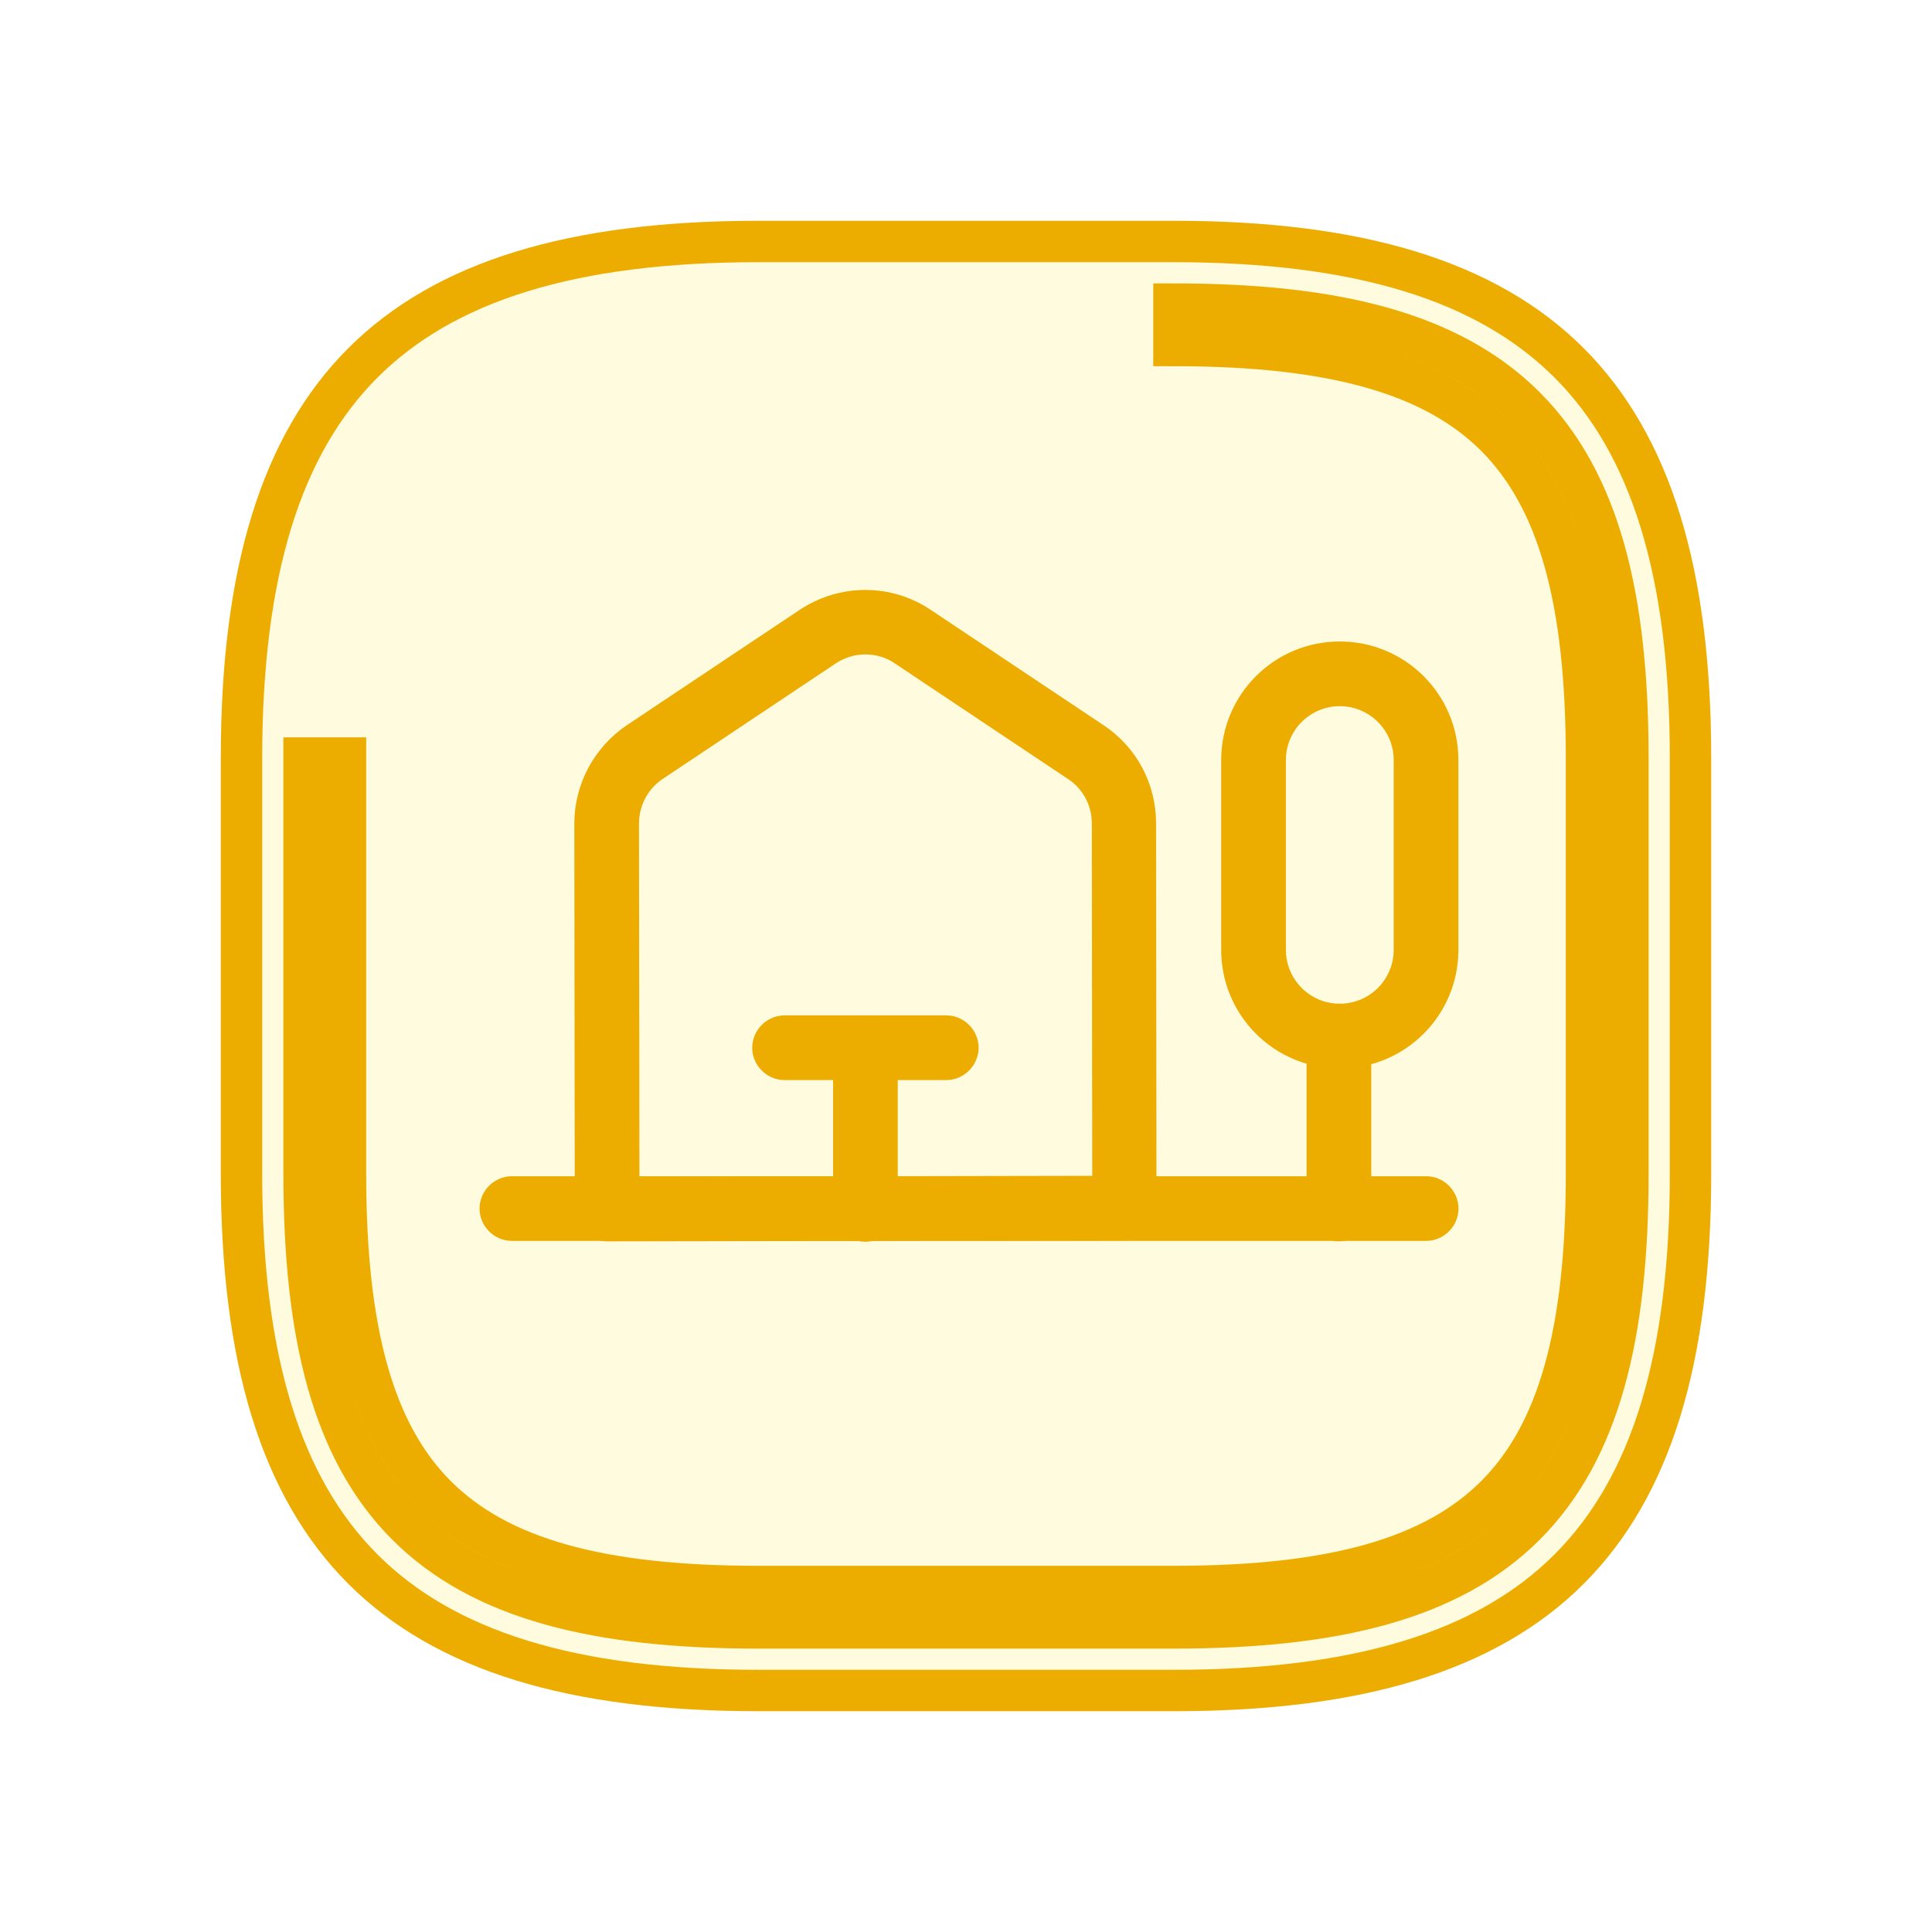 <?xml version="1.0" encoding="UTF-8"?> <svg xmlns="http://www.w3.org/2000/svg" width="70" height="70" viewBox="0 0 70 70" fill="none"><g filter="url(#filter0_d_143_66)"><path d="M42.535 60H27.465C13.827 60 8 54.173 8 40.535V25.465C8 11.827 13.827 6 27.465 6H42.535C56.173 6 62 11.827 62 25.465V40.535C62 54.173 56.173 60 42.535 60Z" fill="#FFFBDE"></path><path d="M27.465 6.75H42.535C49.268 6.75 53.894 8.191 56.852 11.148C59.809 14.106 61.25 18.732 61.25 25.465V40.535C61.25 47.268 59.809 51.894 56.852 54.852C53.894 57.809 49.268 59.25 42.535 59.25H27.465C20.732 59.25 16.106 57.809 13.148 54.852C10.191 51.894 8.75 47.268 8.75 40.535V25.465C8.75 18.732 10.191 14.106 13.148 11.148C16.106 8.191 20.732 6.75 27.465 6.75ZM42.535 10.518C48.271 10.518 51.936 11.546 54.195 13.805C56.454 16.064 57.482 19.729 57.482 25.465V40.535C57.482 46.271 56.454 49.936 54.195 52.195C51.936 54.454 48.271 55.482 42.535 55.482H27.465C21.729 55.482 18.064 54.454 15.805 52.195C13.546 49.936 12.518 46.271 12.518 40.535V25.465H11.018V40.535C11.018 46.377 12.049 50.561 14.744 53.256C17.439 55.951 21.623 56.982 27.465 56.982H42.535C48.377 56.982 52.561 55.951 55.256 53.256C57.951 50.561 58.982 46.377 58.982 40.535V25.465C58.982 19.623 57.951 15.439 55.256 12.744C52.561 10.049 48.377 9.018 42.535 9.018V10.518Z" stroke="#ECAD00" stroke-width="1.5"></path></g><path d="M51.672 44.96H18.547C17.906 44.96 17.375 44.429 17.375 43.789C17.375 43.148 17.906 42.617 18.547 42.617H51.672C52.312 42.617 52.844 43.148 52.844 43.789C52.844 44.429 52.312 44.96 51.672 44.96Z" fill="#ECAD00"></path><path d="M21.996 44.977C21.684 44.977 21.387 44.852 21.168 44.633C20.949 44.414 20.824 44.117 20.824 43.805L20.809 29.836C20.809 28.414 21.527 27.07 22.715 26.273L28.965 22.102C30.418 21.133 32.293 21.133 33.73 22.102L39.98 26.273C41.184 27.07 41.887 28.398 41.887 29.836L41.902 43.773C41.902 44.414 41.387 44.945 40.73 44.945L21.996 44.977ZM31.355 23.711C30.98 23.711 30.605 23.82 30.277 24.039L24.027 28.211C23.48 28.57 23.152 29.18 23.152 29.836L23.168 42.633L39.574 42.602L39.559 29.836C39.559 29.18 39.23 28.57 38.699 28.227L32.449 24.055C32.121 23.82 31.73 23.711 31.355 23.711Z" fill="#ECAD00"></path><path d="M48.512 44.977C47.871 44.977 47.34 44.445 47.34 43.805V37.539C47.34 36.898 47.871 36.367 48.512 36.367C49.152 36.367 49.684 36.898 49.684 37.539V43.805C49.684 44.445 49.168 44.977 48.512 44.977Z" fill="#ECAD00"></path><path d="M48.543 38.711C46.168 38.711 44.246 36.789 44.246 34.414V27.539C44.246 25.164 46.168 23.242 48.543 23.242C50.918 23.242 52.84 25.164 52.84 27.539V34.414C52.84 36.789 50.918 38.711 48.543 38.711ZM48.543 25.586C47.465 25.586 46.59 26.461 46.59 27.539V34.414C46.59 35.492 47.465 36.367 48.543 36.367C49.621 36.367 50.496 35.492 50.496 34.414V27.539C50.496 26.461 49.621 25.586 48.543 25.586Z" fill="#ECAD00"></path><path d="M31.355 44.992C30.715 44.992 30.184 44.461 30.184 43.82V37.961C30.184 37.32 30.715 36.789 31.355 36.789C31.996 36.789 32.527 37.32 32.527 37.961V43.82C32.527 44.461 31.996 44.992 31.355 44.992Z" fill="#ECAD00"></path><path d="M27.254 37.961C27.254 37.32 27.785 36.789 28.426 36.789L34.285 36.789C34.926 36.789 35.457 37.32 35.457 37.961C35.457 38.602 34.926 39.133 34.285 39.133L28.426 39.133C27.785 39.133 27.254 38.602 27.254 37.961Z" fill="#ECAD00"></path><defs><filter id="filter0_d_143_66" x="0.5" y="0.5" width="69" height="69" filterUnits="userSpaceOnUse" color-interpolation-filters="sRGB"><feFlood flood-opacity="0" result="BackgroundImageFix"></feFlood><feColorMatrix in="SourceAlpha" type="matrix" values="0 0 0 0 0 0 0 0 0 0 0 0 0 0 0 0 0 0 127 0" result="hardAlpha"></feColorMatrix><feOffset dy="2"></feOffset><feGaussianBlur stdDeviation="3.75"></feGaussianBlur><feComposite in2="hardAlpha" operator="out"></feComposite><feColorMatrix type="matrix" values="0 0 0 0 0 0 0 0 0 0 0 0 0 0 0 0 0 0 0.35 0"></feColorMatrix><feBlend mode="normal" in2="BackgroundImageFix" result="effect1_dropShadow_143_66"></feBlend><feBlend mode="normal" in="SourceGraphic" in2="effect1_dropShadow_143_66" result="shape"></feBlend></filter></defs></svg> 